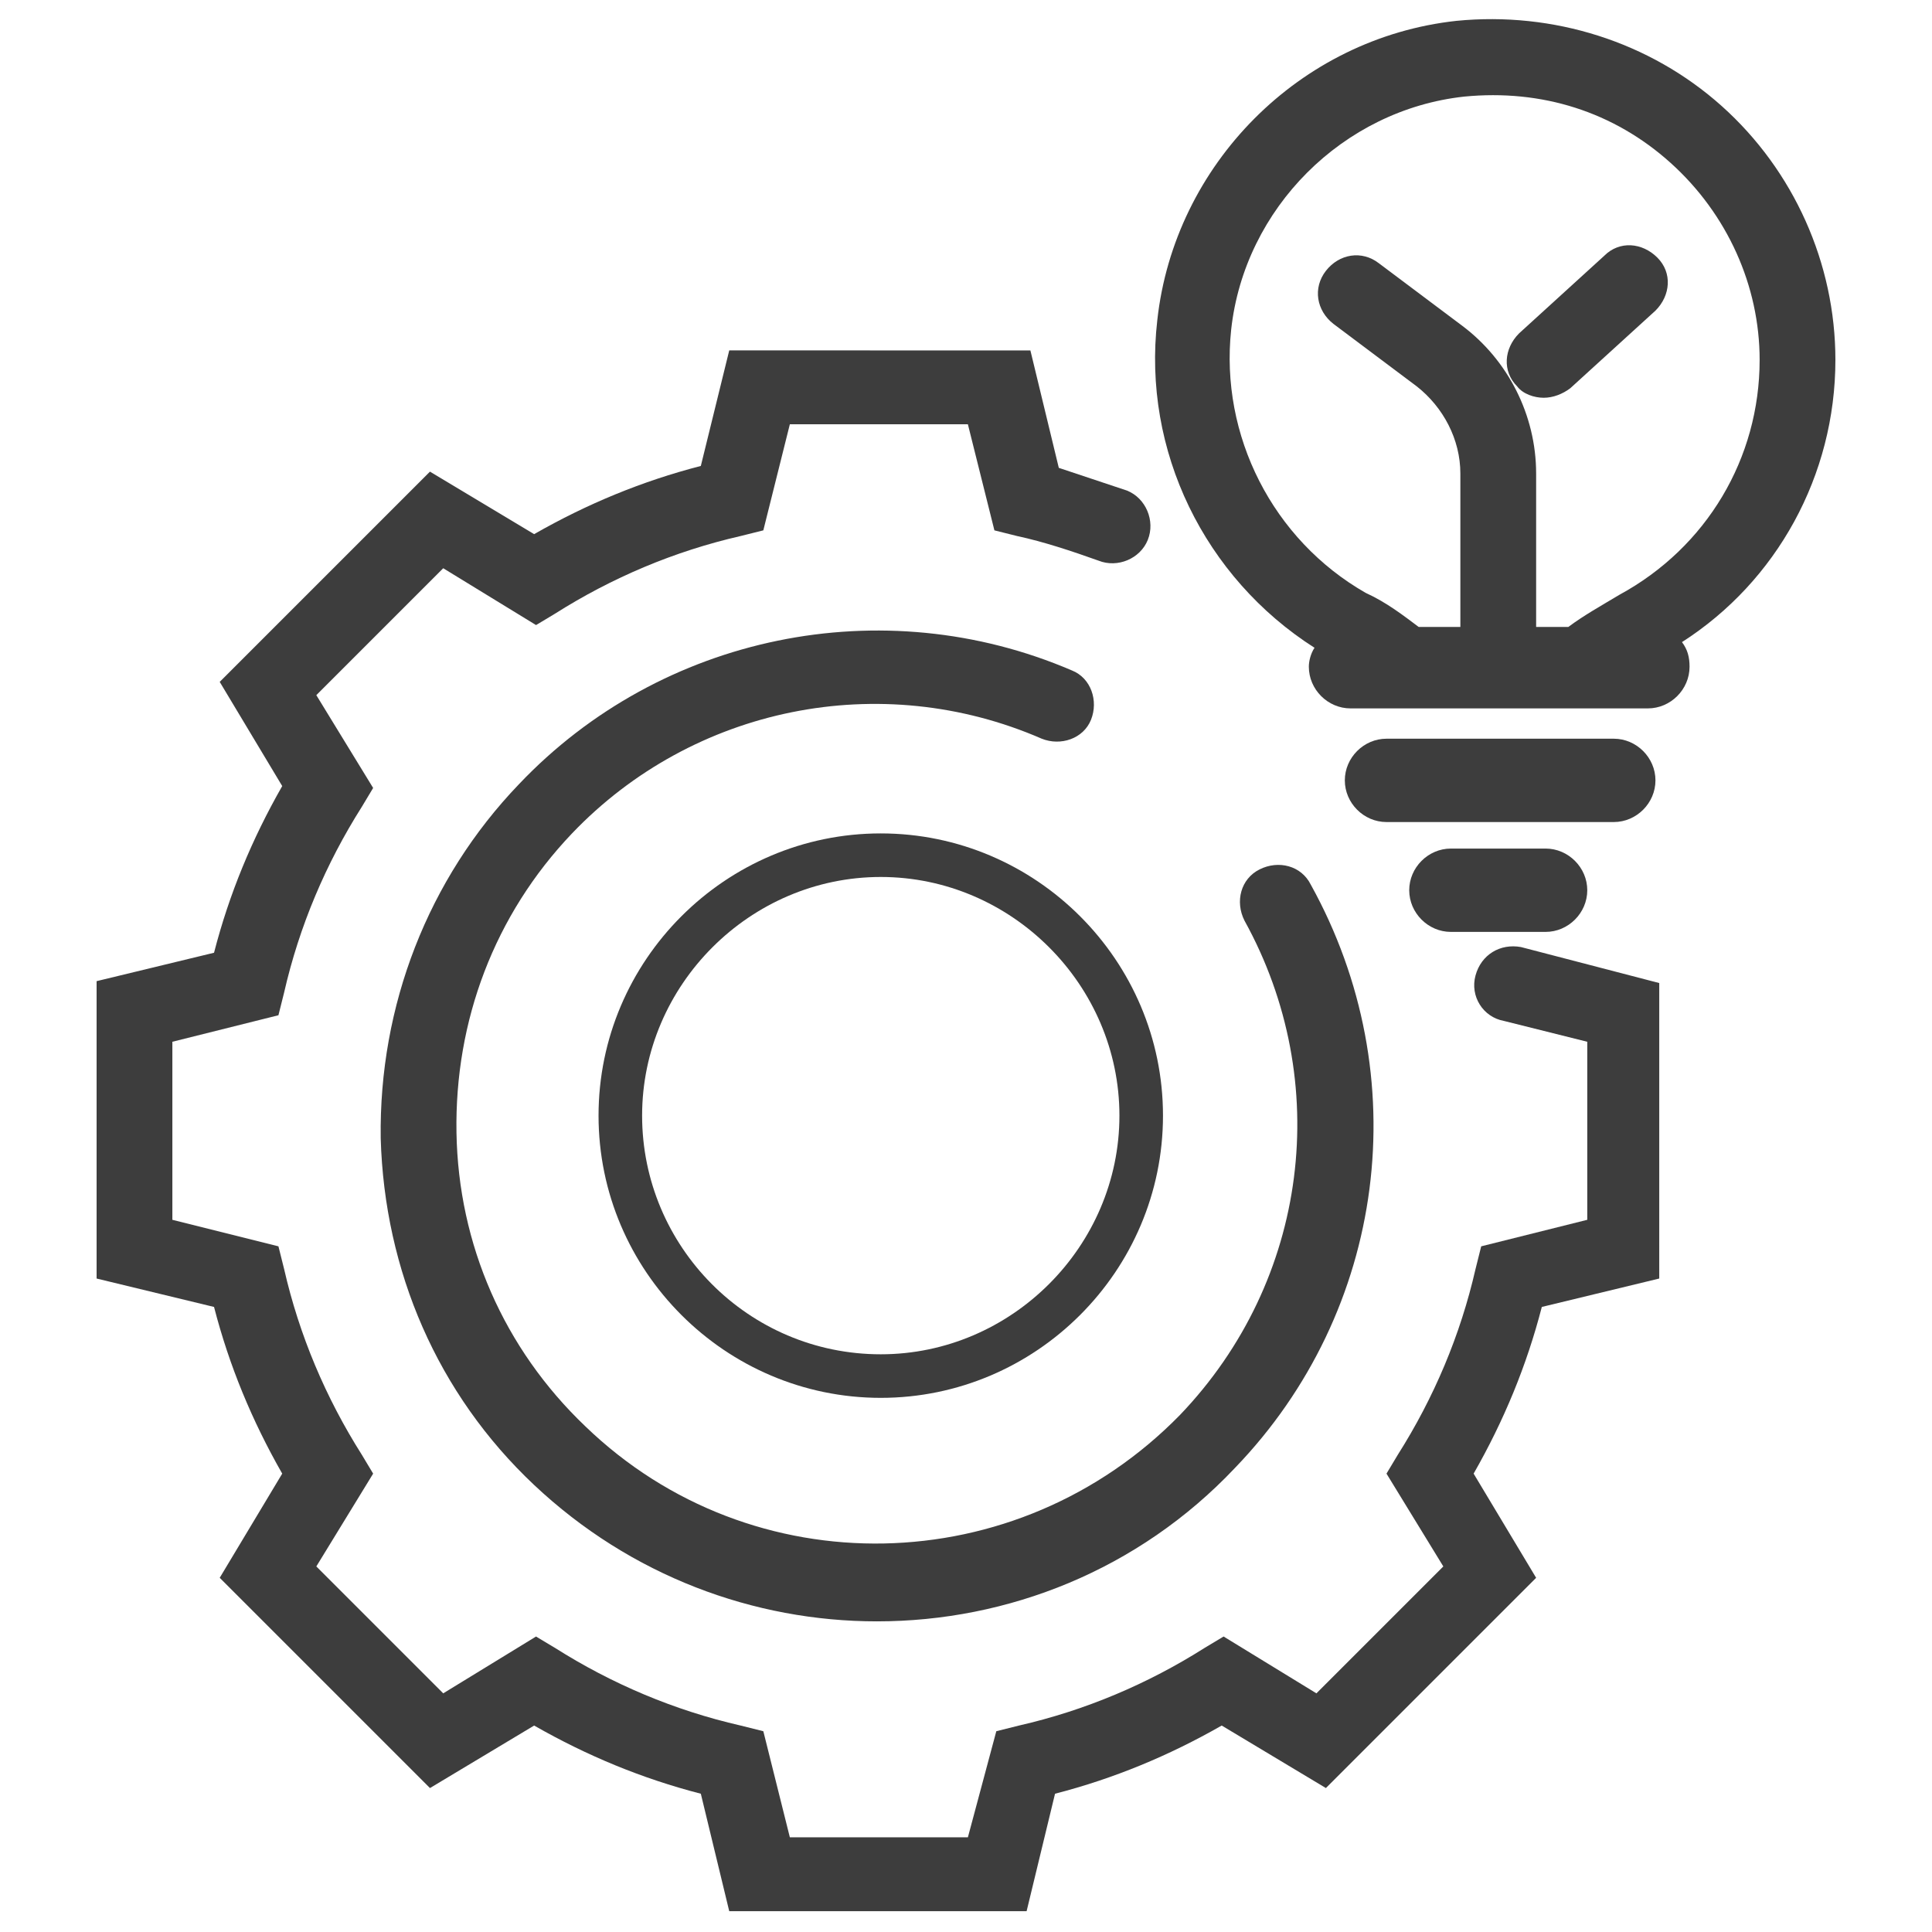 <?xml version="1.0" encoding="utf-8"?>
<!-- Generator: Adobe Illustrator 26.0.2, SVG Export Plug-In . SVG Version: 6.00 Build 0)  -->
<svg version="1.1" id="图层_1" xmlns="http://www.w3.org/2000/svg" xmlns:xlink="http://www.w3.org/1999/xlink" x="0px" y="0px"
	 viewBox="0 0 102 102" style="enable-background:new 0 0 102 102;" xml:space="preserve">
<style type="text/css">
	.st0{fill:#3D3D3D;}
</style>
<g>
	<path class="st0" d="M77.9,51.5c-0.3,1.1,0.4,2.2,1.5,2.4l4.4,1.1v9.4l-5.6,1.4L77.9,67c-0.8,3.5-2.2,6.8-4.1,9.8l-0.6,1l3,4.9
		l-6.7,6.7l-4.9-3l-1,0.6c-3,1.9-6.3,3.3-9.8,4.1l-1.2,0.3L51.1,97h-9.4l-1.4-5.6l-1.2-0.3c-3.5-0.8-6.8-2.2-9.8-4.1l-1-0.6l-4.9,3
		l-6.7-6.7l3-4.9l-0.6-1c-1.9-3-3.3-6.3-4.1-9.8l-0.3-1.2l-5.6-1.4V55l5.6-1.4l0.3-1.2c0.8-3.5,2.2-6.8,4.1-9.8l0.6-1l-3-4.9
		l6.7-6.7l4.9,3l1-0.6c3-1.9,6.3-3.3,9.8-4.1l1.2-0.3l1.4-5.6h9.4l1.4,5.6l1.2,0.3c1.4,0.3,2.9,0.8,4.3,1.3c1,0.4,2.2-0.1,2.6-1.1
		c0.4-1-0.1-2.2-1.1-2.6c-1.2-0.4-2.4-0.8-3.6-1.2l-1.5-6.2H38.5L37,24.6c-3.1,0.8-6,2-8.8,3.6l-5.5-3.3L11.6,36l3.3,5.5
		c-1.6,2.8-2.8,5.7-3.6,8.8l-6.2,1.5v15.7l6.2,1.5c0.8,3.1,2,6,3.6,8.8l-3.3,5.5l11.1,11.1l5.5-3.3c2.8,1.6,5.7,2.8,8.8,3.6l1.5,6.2
		h15.7l1.5-6.2c3.1-0.8,6-2,8.8-3.6l5.5,3.3l11.1-11.1l-3.3-5.5c1.6-2.8,2.8-5.7,3.6-8.8l6.2-1.5V51.9L80.3,50
		C79.2,49.8,78.2,50.4,77.9,51.5z"/>
	<path class="st0" d="M30.9,75.3c-4.3-4.1-6.7-9.6-6.8-15.5s2-11.5,6.1-15.8c6.4-6.7,16.3-8.7,24.8-5c1,0.4,2.2,0,2.6-1
		c0.4-1,0-2.2-1-2.6c-10-4.3-21.7-1.9-29.2,6c-4.8,5-7.4,11.7-7.3,18.7c0.2,7,3,13.5,8.1,18.3c5.1,4.8,11.6,7.2,18.1,7.2
		c6.9,0,13.8-2.7,18.9-8.1c8-8.3,9.6-20.7,4-30.8c-0.5-1-1.7-1.3-2.7-0.8c-1,0.5-1.3,1.7-0.8,2.7c4.7,8.5,3.4,19-3.4,26.1
		C53.7,83.5,39.7,83.8,30.9,75.3z"/>
	<path class="st0" d="M96.9,19c0-5.1-2.2-10-6-13.4c-3.8-3.4-8.9-5-14-4.5C68.6,2,62,8.7,61.1,16.9c-0.8,6.9,2.5,13.6,8.3,17.3
		c-0.2,0.3-0.3,0.7-0.3,1c0,1.2,1,2.2,2.2,2.2H87c1.2,0,2.2-1,2.2-2.2c0-0.5-0.1-0.9-0.4-1.3C93.8,30.7,96.9,25.1,96.9,19z M65,17.4
		C65.7,11,70.9,5.8,77.3,5.1c4.1-0.4,7.9,0.8,10.9,3.5c3,2.7,4.7,6.5,4.7,10.4c0,5.2-2.8,9.9-7.4,12.4c-1,0.6-1.9,1.1-2.7,1.7h-1.7
		v-8.1c0-3.1-1.5-6-3.9-7.8l-4.4-3.3c-0.9-0.7-2.1-0.5-2.8,0.4c-0.7,0.9-0.5,2.1,0.4,2.8l4.4,3.3c1.4,1.1,2.3,2.8,2.3,4.6v8.1h-2.2
		c-0.8-0.6-1.7-1.3-2.8-1.8C67.2,28.5,64.4,23,65,17.4z"/>
	<path class="st0" d="M87.4,41.2c0-1.2-1-2.2-2.2-2.2h-12C72,39,71,40,71,41.2c0,1.2,1,2.2,2.2,2.2h12
		C86.4,43.4,87.4,42.4,87.4,41.2z"/>
	<path class="st0" d="M76.6,44.8c-1.2,0-2.2,1-2.2,2.2c0,1.2,1,2.2,2.2,2.2h5c1.2,0,2.2-1,2.2-2.2c0-1.2-1-2.2-2.2-2.2H76.6z"/>
	<path class="st0" d="M81.5,21c0.5,0,1-0.2,1.4-0.5l4.5-4.1c0.8-0.8,0.9-2,0.1-2.8c-0.8-0.8-2-0.9-2.8-0.1l-4.5,4.1
		c-0.8,0.8-0.9,2-0.1,2.8C80.4,20.8,81,21,81.5,21z"/>
	<path class="st0" d="M46.5,44c-8.2,0-14.9,6.7-14.9,14.9s6.7,14.9,14.9,14.9s14.9-6.7,14.9-14.9S54.7,44,46.5,44z M46.5,71.5
		c-7,0-12.6-5.7-12.6-12.6s5.7-12.6,12.6-12.6s12.6,5.7,12.6,12.6S53.4,71.5,46.5,71.5z"/>
</g>
</svg>
